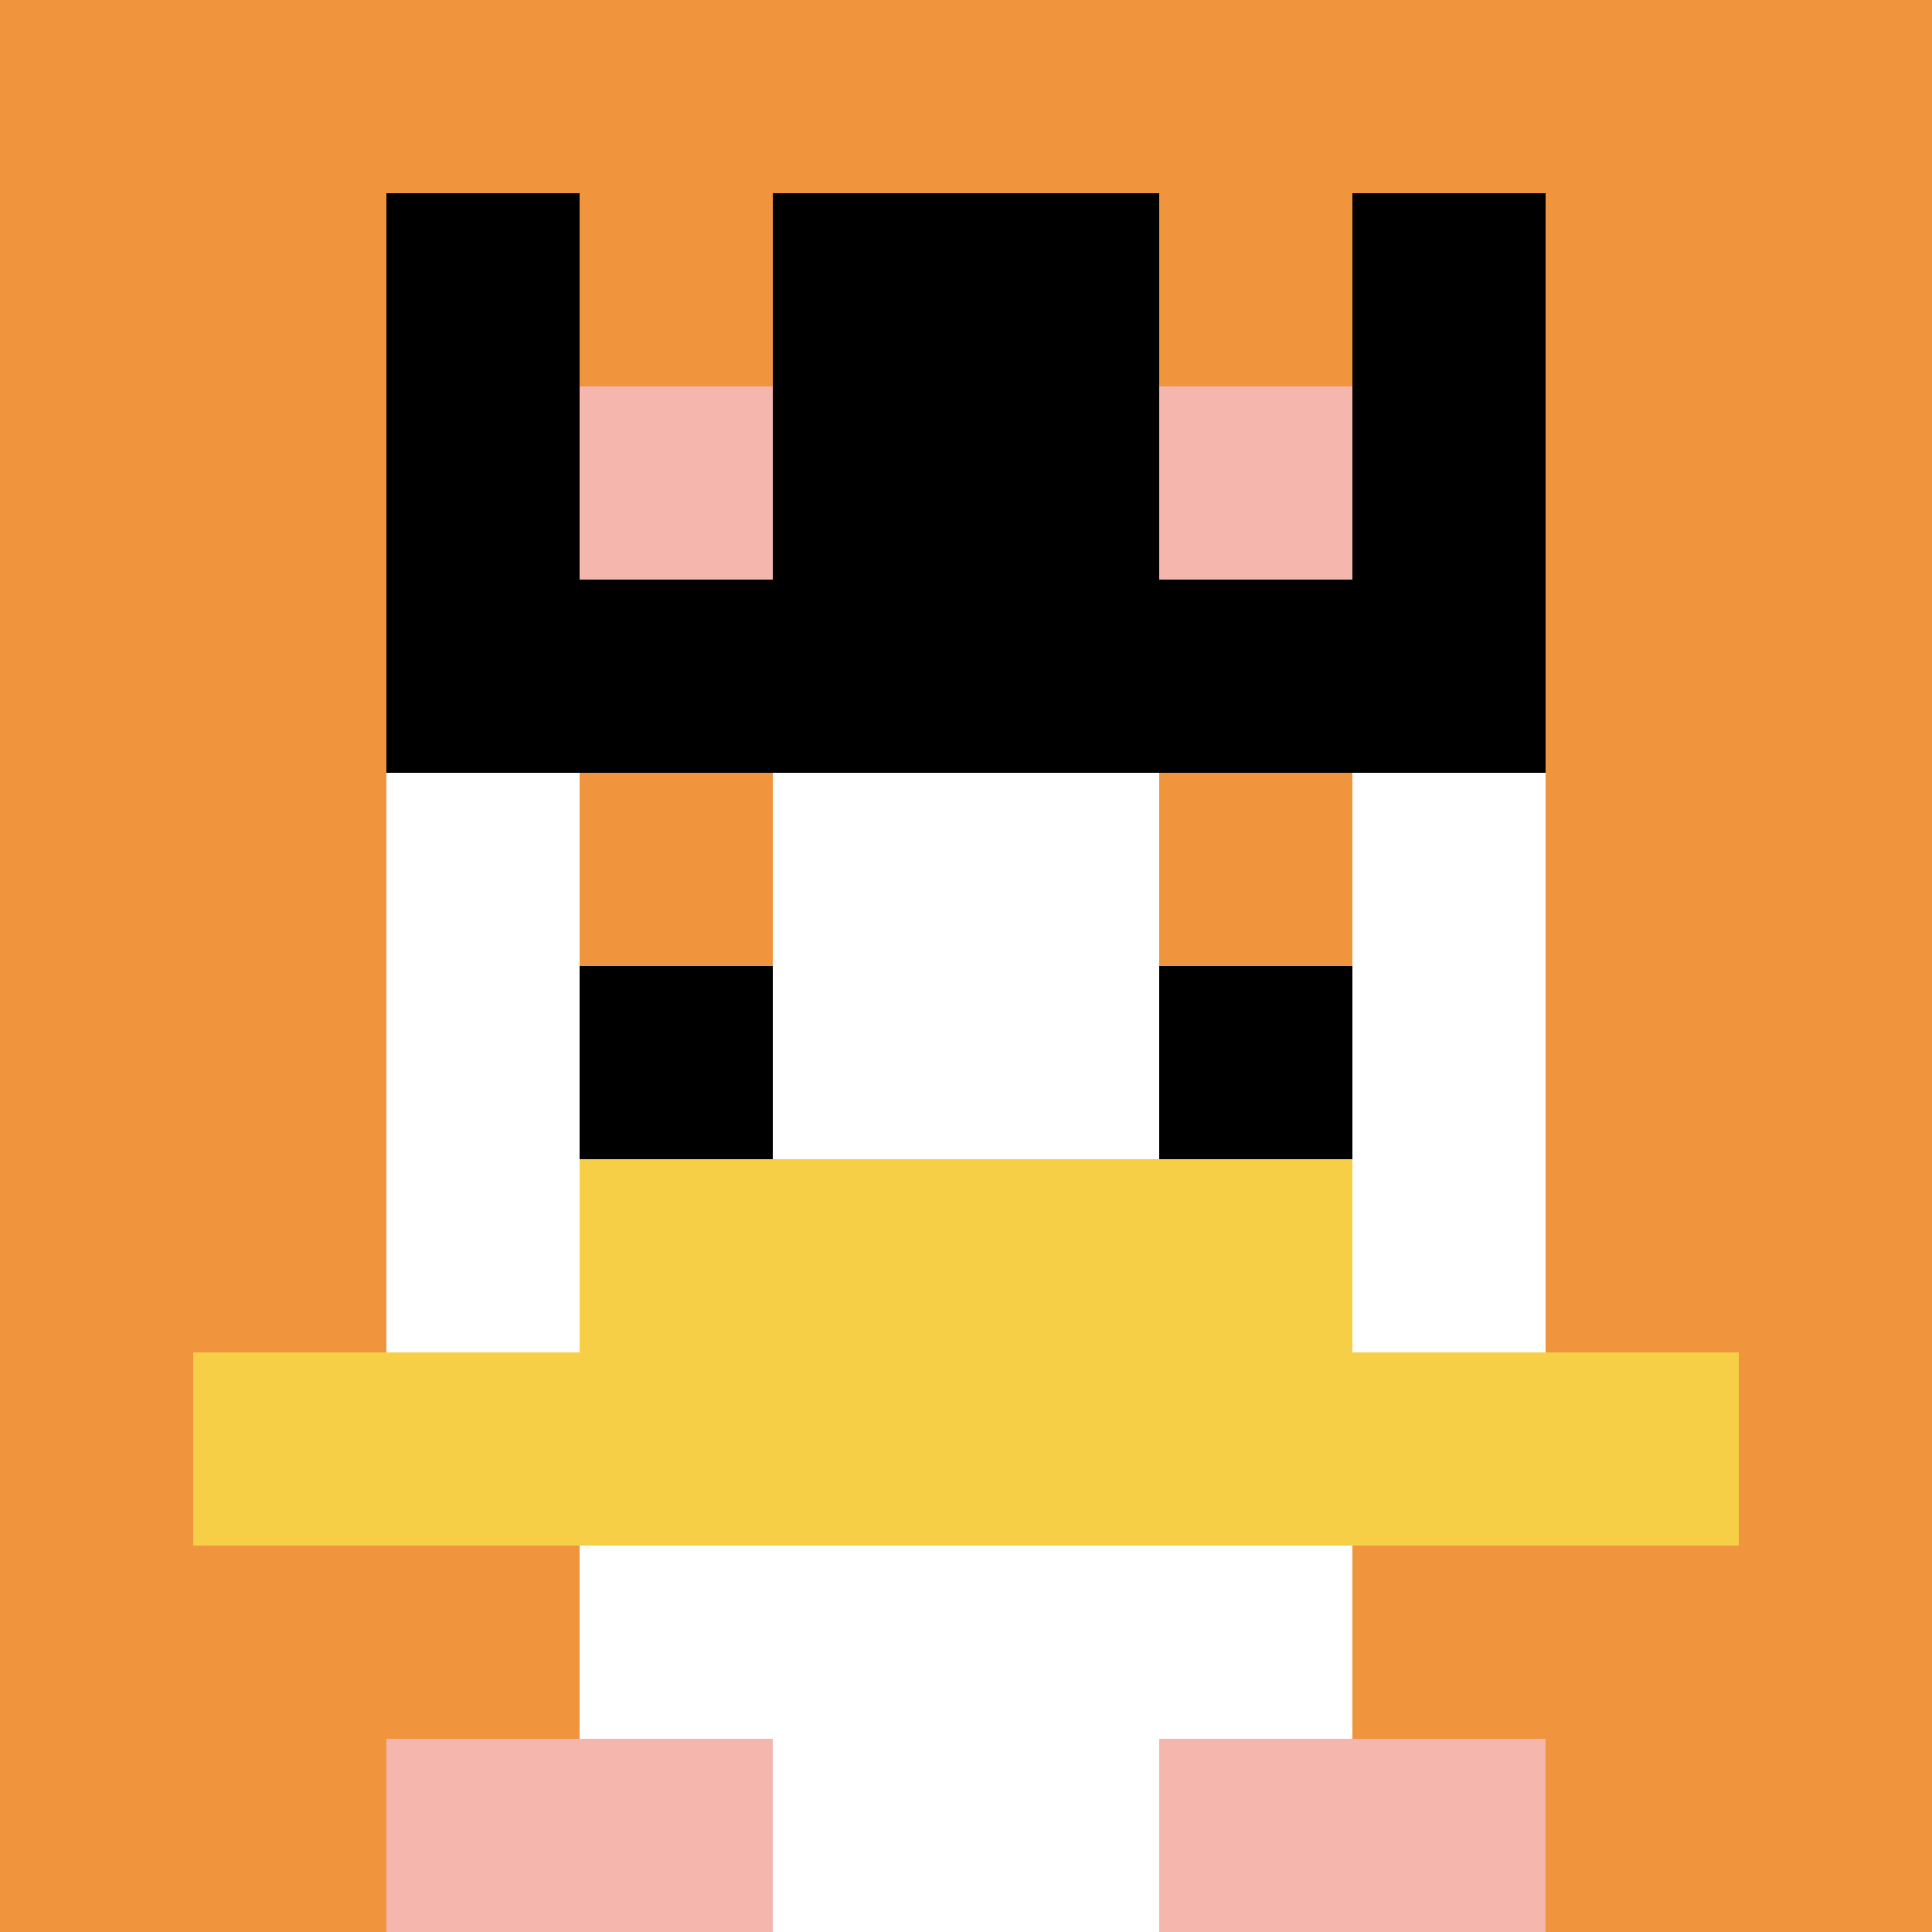 <svg xmlns="http://www.w3.org/2000/svg" version="1.1" width="518" height="518"><title>'goose-pfp-667258' by Dmitri Cherniak</title><desc>seed=667258
backgroundColor=#ffffff
padding=20
innerPadding=0
timeout=500
dimension=1
border=false
Save=function(){return n.handleSave()}
frame=356

Rendered at Wed Oct 04 2023 09:05:44 GMT+0800 (中国标准时间)
Generated in &lt;1ms
</desc><defs></defs><rect width="100%" height="100%" fill="#ffffff"></rect><g><g id="0-0"><rect x="0" y="0" height="518" width="518" fill="#F0943E"></rect><g><rect id="0-0-3-2-4-7" x="155.4" y="103.6" width="207.2" height="362.6" fill="#ffffff"></rect><rect id="0-0-2-3-6-5" x="103.6" y="155.4" width="310.8" height="259" fill="#ffffff"></rect><rect id="0-0-4-8-2-2" x="207.2" y="414.4" width="103.6" height="103.6" fill="#ffffff"></rect><rect id="0-0-1-7-8-1" x="51.8" y="362.6" width="414.4" height="51.8" fill="#F7CF46"></rect><rect id="0-0-3-6-4-2" x="155.4" y="310.8" width="207.2" height="103.6" fill="#F7CF46"></rect><rect id="0-0-3-4-1-1" x="155.4" y="207.2" width="51.8" height="51.8" fill="#F0943E"></rect><rect id="0-0-6-4-1-1" x="310.8" y="207.2" width="51.8" height="51.8" fill="#F0943E"></rect><rect id="0-0-3-5-1-1" x="155.4" y="259" width="51.8" height="51.8" fill="#000000"></rect><rect id="0-0-6-5-1-1" x="310.8" y="259" width="51.8" height="51.8" fill="#000000"></rect><rect id="0-0-4-1-2-2" x="207.2" y="51.8" width="103.6" height="103.6" fill="#ffffff"></rect><rect id="0-0-2-1-1-2" x="103.6" y="51.8" width="51.8" height="103.6" fill="#000000"></rect><rect id="0-0-4-1-2-2" x="207.2" y="51.8" width="103.6" height="103.6" fill="#000000"></rect><rect id="0-0-7-1-1-2" x="362.6" y="51.8" width="51.8" height="103.6" fill="#000000"></rect><rect id="0-0-2-2-6-2" x="103.6" y="103.6" width="310.8" height="103.6" fill="#000000"></rect><rect id="0-0-3-2-1-1" x="155.4" y="103.6" width="51.8" height="51.8" fill="#F4B6AD"></rect><rect id="0-0-6-2-1-1" x="310.8" y="103.6" width="51.8" height="51.8" fill="#F4B6AD"></rect><rect id="0-0-2-9-2-1" x="103.6" y="466.2" width="103.6" height="51.8" fill="#F4B6AD"></rect><rect id="0-0-6-9-2-1" x="310.8" y="466.2" width="103.6" height="51.8" fill="#F4B6AD"></rect></g><rect x="0" y="0" stroke="white" stroke-width="0" height="518" width="518" fill="none"></rect></g></g></svg>